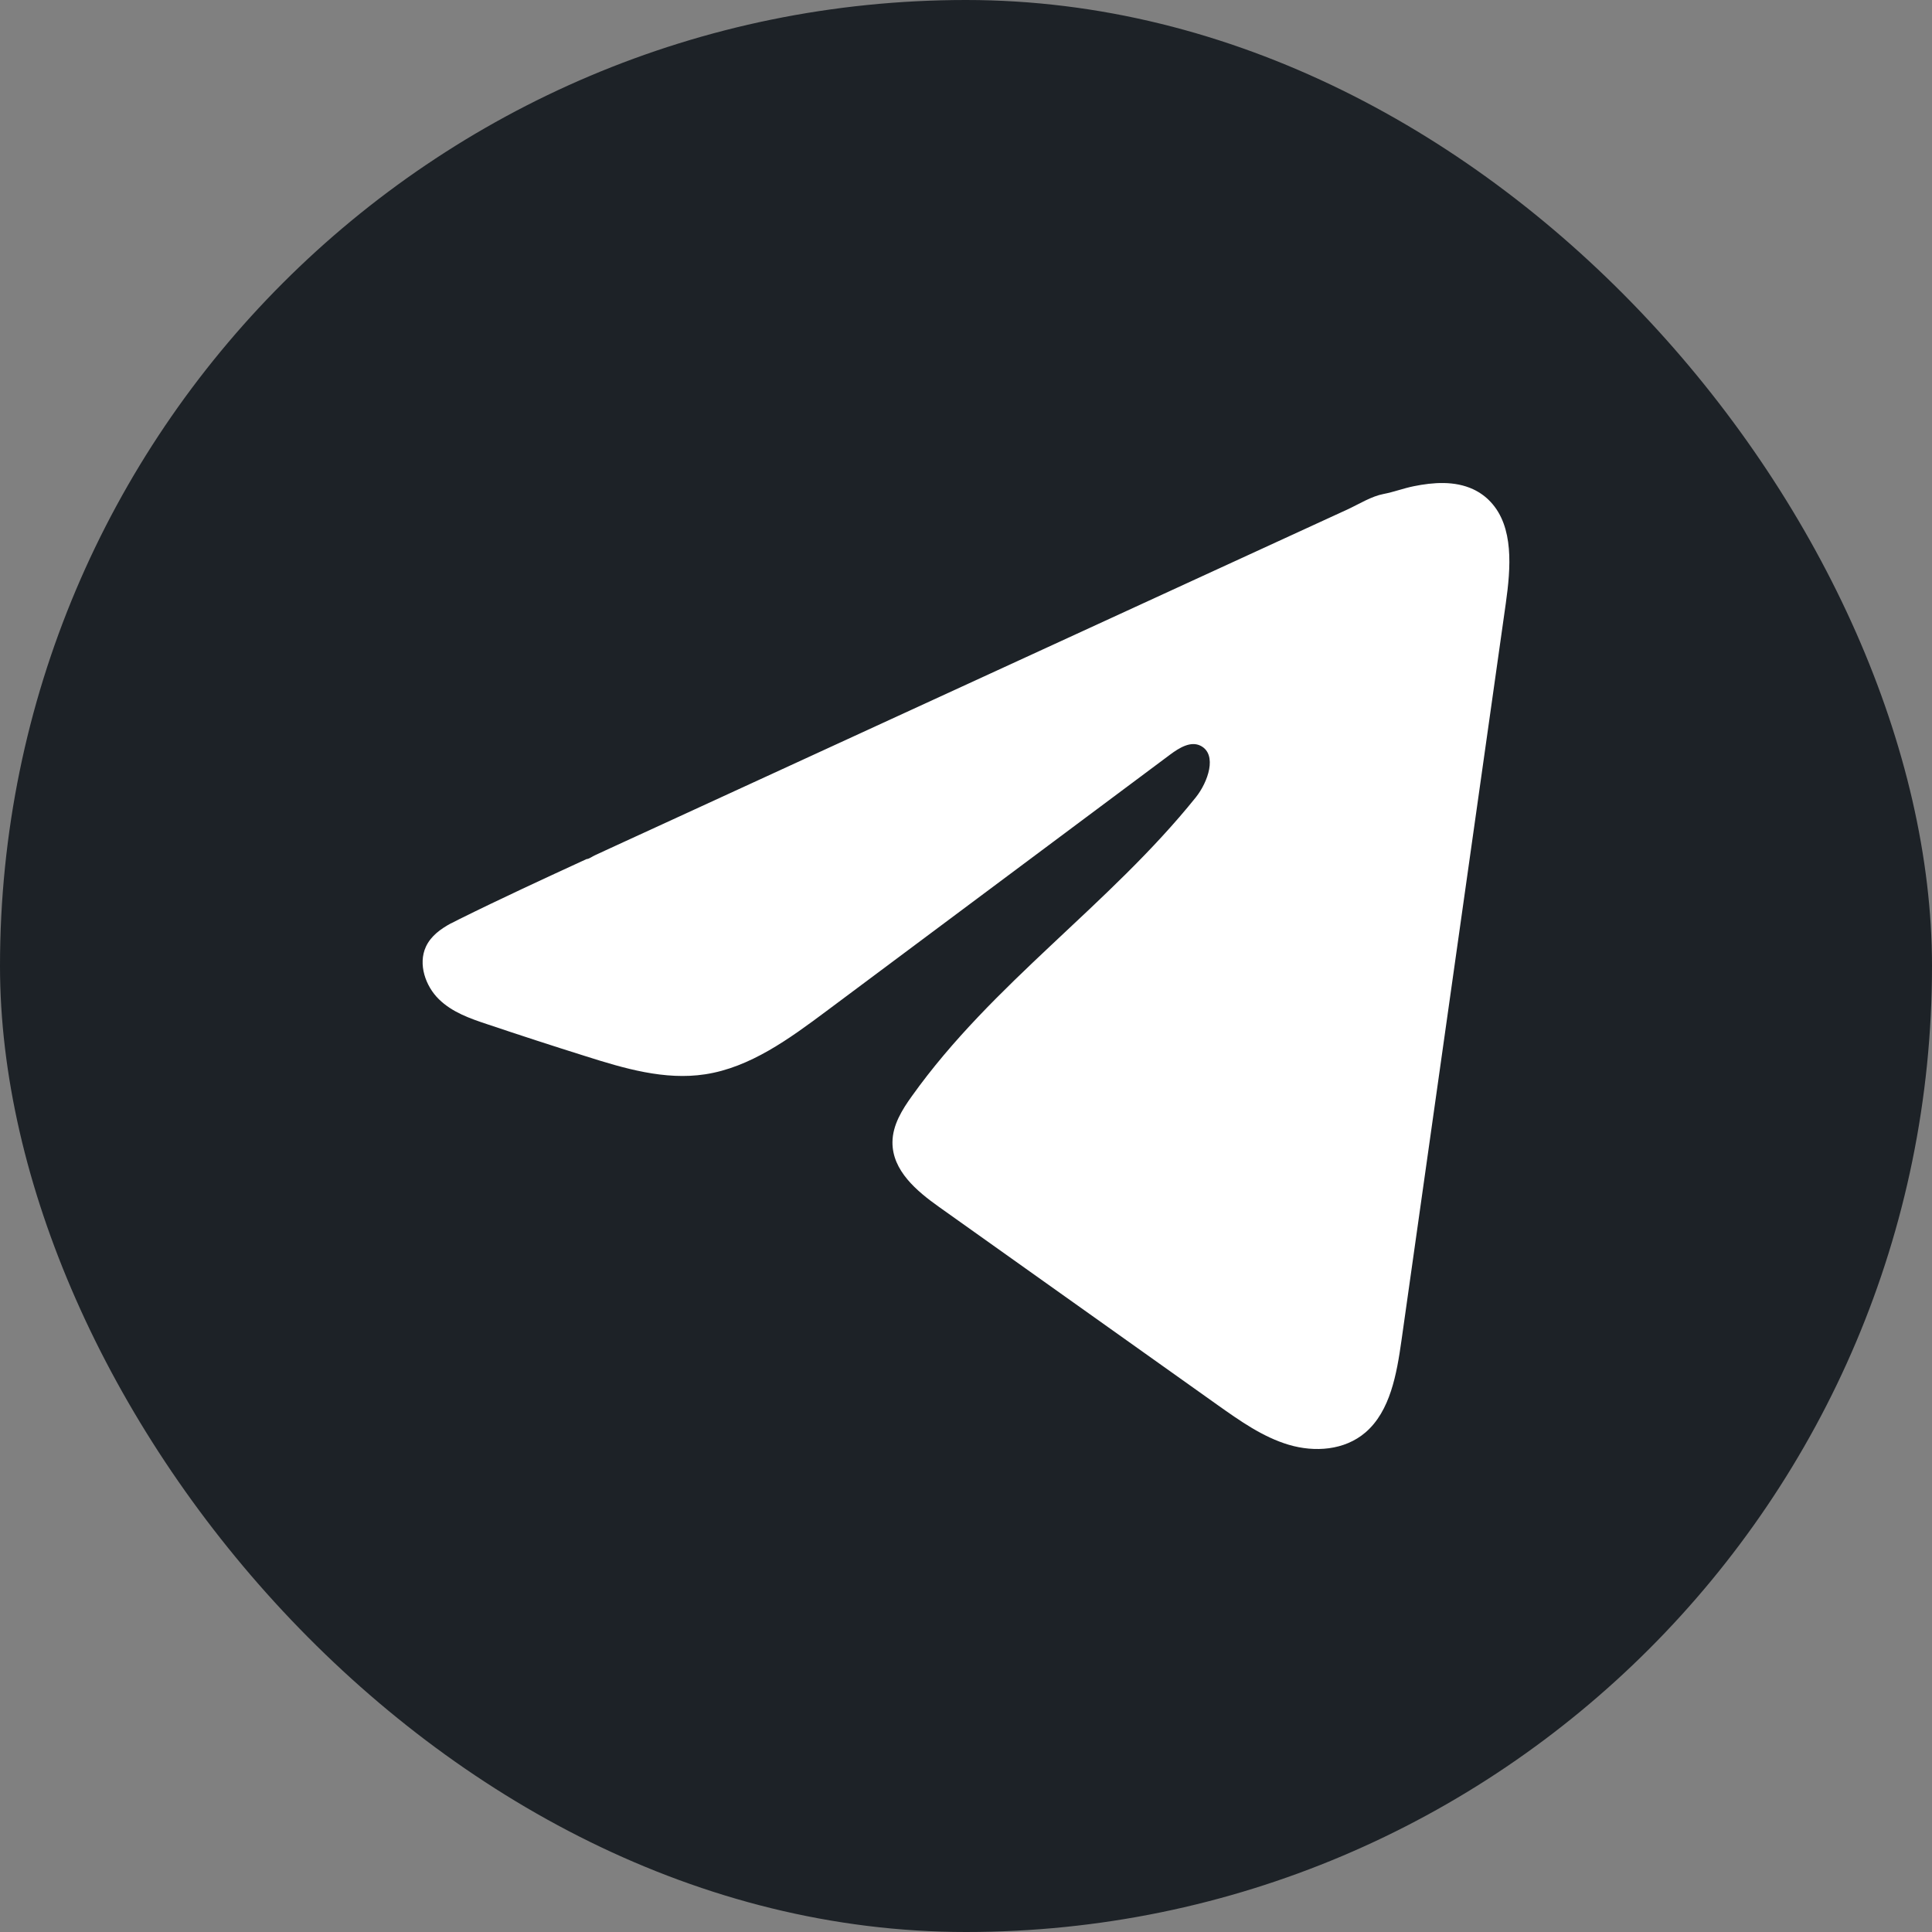 <svg width="32" height="32" viewBox="0 0 32 32" fill="none" xmlns="http://www.w3.org/2000/svg">
<rect x="0" y="0" width="32" height="32" fill="#808080" stroke="none"/>
<rect width="32" height="32" rx="16" fill="#1D2227"/>
<path d="M7.473 15.293C7.514 15.271 7.556 15.25 7.596 15.23C8.297 14.882 9.007 14.555 9.715 14.229C9.754 14.229 9.818 14.181 9.854 14.166C9.909 14.14 9.963 14.116 10.018 14.09C10.124 14.041 10.229 13.994 10.333 13.945C10.544 13.848 10.754 13.752 10.965 13.655C11.385 13.462 11.806 13.269 12.227 13.075C13.068 12.688 13.91 12.301 14.751 11.915C15.592 11.528 16.435 11.141 17.276 10.755C18.117 10.368 18.959 9.981 19.8 9.595C20.642 9.209 21.484 8.821 22.325 8.435C22.512 8.348 22.715 8.22 22.915 8.182C23.084 8.15 23.248 8.087 23.418 8.053C23.739 7.988 24.093 7.961 24.401 8.104C24.508 8.154 24.606 8.224 24.688 8.312C25.078 8.727 25.023 9.408 24.941 9.992C24.365 14.061 23.79 18.132 23.213 22.201C23.134 22.759 23.027 23.372 22.617 23.725C22.269 24.024 21.775 24.057 21.346 23.93C20.918 23.803 20.539 23.535 20.168 23.272C18.63 22.178 17.09 21.083 15.551 19.989C15.185 19.729 14.778 19.389 14.782 18.918C14.784 18.634 14.942 18.38 15.104 18.155C16.441 16.281 18.37 14.994 19.806 13.207C20.008 12.955 20.167 12.5 19.889 12.354C19.724 12.268 19.534 12.385 19.383 12.497C17.486 13.913 15.589 15.329 13.692 16.744C13.073 17.206 12.424 17.681 11.678 17.794C11.01 17.896 10.339 17.697 9.693 17.492C9.151 17.322 8.611 17.146 8.072 16.965C7.786 16.87 7.49 16.767 7.269 16.55C7.048 16.334 6.921 15.97 7.054 15.681C7.138 15.5 7.3 15.386 7.471 15.292L7.473 15.293Z" fill="white"/>
</svg>
